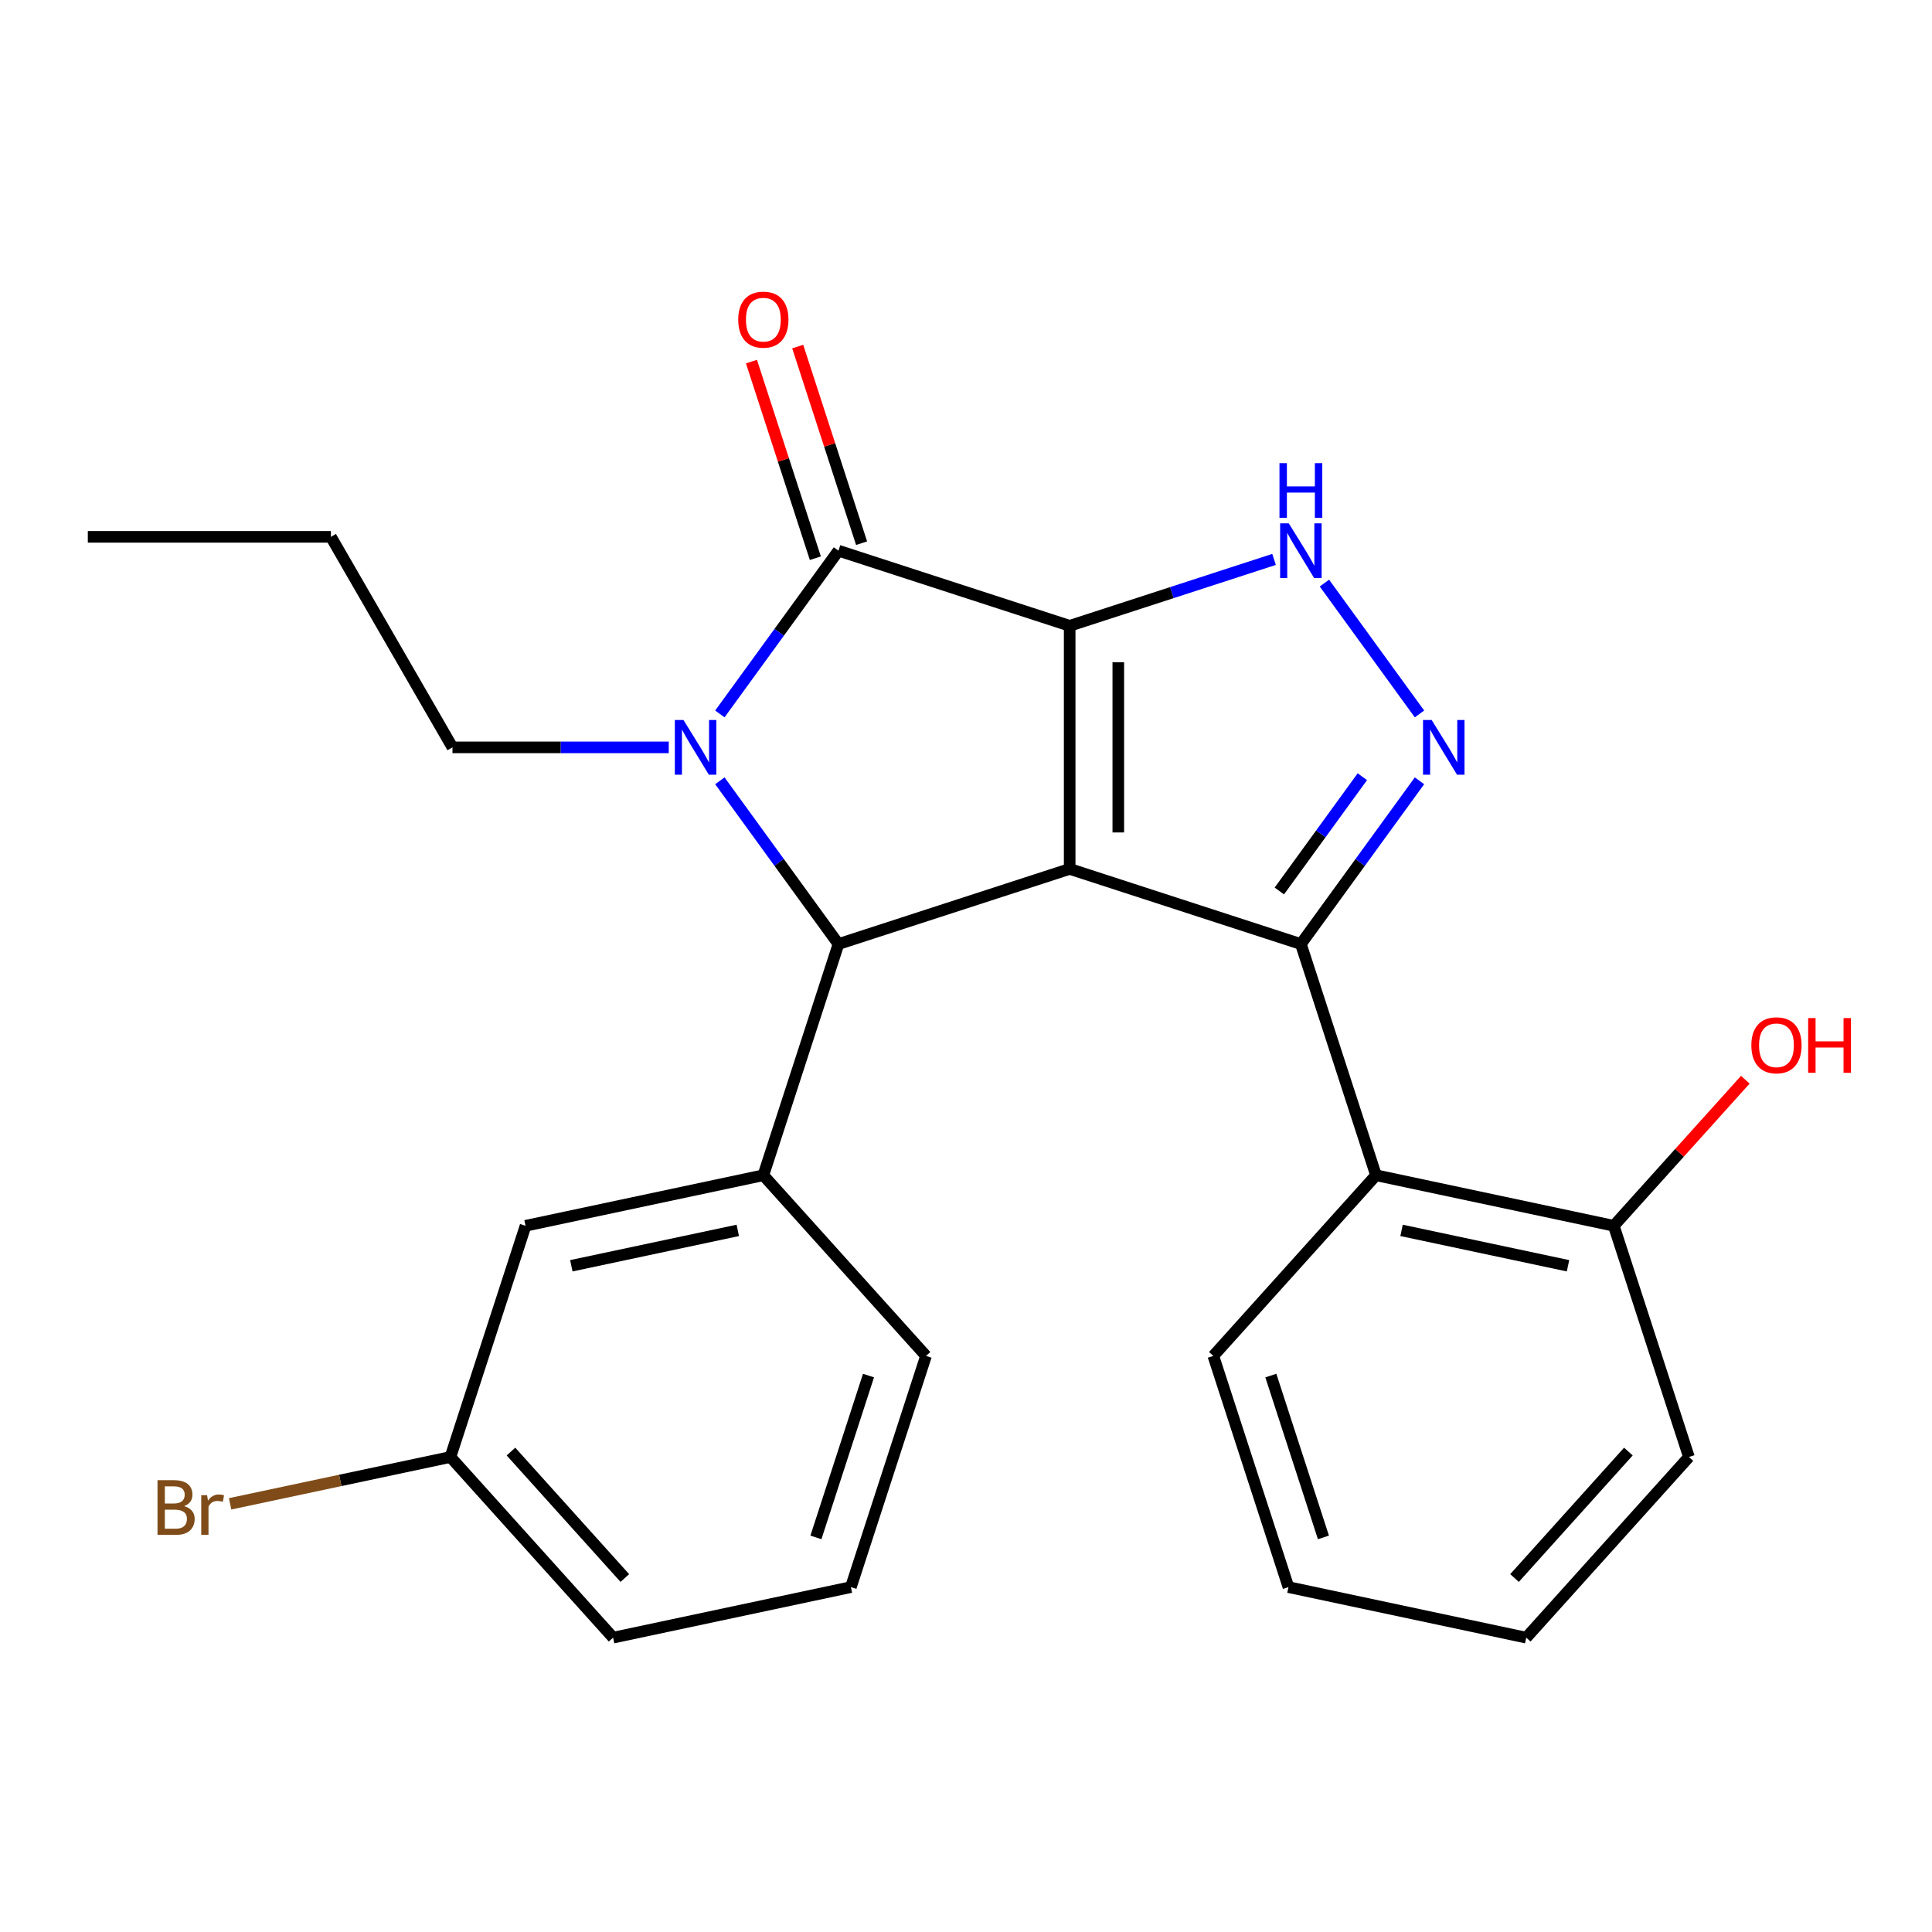 <?xml version='1.0' encoding='iso-8859-1'?>
<svg version='1.1' baseProfile='full'
              xmlns='http://www.w3.org/2000/svg'
                      xmlns:rdkit='http://www.rdkit.org/xml'
                      xmlns:xlink='http://www.w3.org/1999/xlink'
                  xml:space='preserve'
width='1000px' height='1000px' viewBox='0 0 1000 1000'>
<!-- END OF HEADER -->
<rect style='opacity:1.0;fill:#FFFFFF;stroke:none' width='1000' height='1000' x='0' y='0'> </rect>
<path class='bond-0' d='M 553.661,323.923 L 553.661,449.752' style='fill:none;fill-rule:evenodd;stroke:#000000;stroke-width:6px;stroke-linecap:butt;stroke-linejoin:miter;stroke-opacity:1' />
<path class='bond-0' d='M 578.827,342.797 L 578.827,430.878' style='fill:none;fill-rule:evenodd;stroke:#000000;stroke-width:6px;stroke-linecap:butt;stroke-linejoin:miter;stroke-opacity:1' />
<path class='bond-2' d='M 553.661,323.923 L 433.99,285.039' style='fill:none;fill-rule:evenodd;stroke:#000000;stroke-width:6px;stroke-linecap:butt;stroke-linejoin:miter;stroke-opacity:1' />
<path class='bond-6' d='M 553.661,323.923 L 606.554,306.737' style='fill:none;fill-rule:evenodd;stroke:#000000;stroke-width:6px;stroke-linecap:butt;stroke-linejoin:miter;stroke-opacity:1' />
<path class='bond-6' d='M 606.554,306.737 L 659.447,289.551' style='fill:none;fill-rule:evenodd;stroke:#0000FF;stroke-width:6px;stroke-linecap:butt;stroke-linejoin:miter;stroke-opacity:1' />
<path class='bond-1' d='M 553.661,449.752 L 673.333,488.636' style='fill:none;fill-rule:evenodd;stroke:#000000;stroke-width:6px;stroke-linecap:butt;stroke-linejoin:miter;stroke-opacity:1' />
<path class='bond-4' d='M 553.661,449.752 L 433.99,488.636' style='fill:none;fill-rule:evenodd;stroke:#000000;stroke-width:6px;stroke-linecap:butt;stroke-linejoin:miter;stroke-opacity:1' />
<path class='bond-7' d='M 673.333,488.636 L 712.216,608.307' style='fill:none;fill-rule:evenodd;stroke:#000000;stroke-width:6px;stroke-linecap:butt;stroke-linejoin:miter;stroke-opacity:1' />
<path class='bond-25' d='M 673.333,488.636 L 704.026,446.39' style='fill:none;fill-rule:evenodd;stroke:#000000;stroke-width:6px;stroke-linecap:butt;stroke-linejoin:miter;stroke-opacity:1' />
<path class='bond-25' d='M 704.026,446.39 L 734.72,404.143' style='fill:none;fill-rule:evenodd;stroke:#0000FF;stroke-width:6px;stroke-linecap:butt;stroke-linejoin:miter;stroke-opacity:1' />
<path class='bond-25' d='M 662.181,461.17 L 683.667,431.597' style='fill:none;fill-rule:evenodd;stroke:#000000;stroke-width:6px;stroke-linecap:butt;stroke-linejoin:miter;stroke-opacity:1' />
<path class='bond-25' d='M 683.667,431.597 L 705.152,402.025' style='fill:none;fill-rule:evenodd;stroke:#0000FF;stroke-width:6px;stroke-linecap:butt;stroke-linejoin:miter;stroke-opacity:1' />
<path class='bond-3' d='M 433.99,285.039 L 403.296,327.285' style='fill:none;fill-rule:evenodd;stroke:#000000;stroke-width:6px;stroke-linecap:butt;stroke-linejoin:miter;stroke-opacity:1' />
<path class='bond-3' d='M 403.296,327.285 L 372.602,369.532' style='fill:none;fill-rule:evenodd;stroke:#0000FF;stroke-width:6px;stroke-linecap:butt;stroke-linejoin:miter;stroke-opacity:1' />
<path class='bond-9' d='M 445.957,281.151 L 429.424,230.268' style='fill:none;fill-rule:evenodd;stroke:#000000;stroke-width:6px;stroke-linecap:butt;stroke-linejoin:miter;stroke-opacity:1' />
<path class='bond-9' d='M 429.424,230.268 L 412.892,179.385' style='fill:none;fill-rule:evenodd;stroke:#FF0000;stroke-width:6px;stroke-linecap:butt;stroke-linejoin:miter;stroke-opacity:1' />
<path class='bond-9' d='M 422.023,288.927 L 405.49,238.045' style='fill:none;fill-rule:evenodd;stroke:#000000;stroke-width:6px;stroke-linecap:butt;stroke-linejoin:miter;stroke-opacity:1' />
<path class='bond-9' d='M 405.49,238.045 L 388.957,187.162' style='fill:none;fill-rule:evenodd;stroke:#FF0000;stroke-width:6px;stroke-linecap:butt;stroke-linejoin:miter;stroke-opacity:1' />
<path class='bond-12' d='M 346.143,386.837 L 290.171,386.837' style='fill:none;fill-rule:evenodd;stroke:#0000FF;stroke-width:6px;stroke-linecap:butt;stroke-linejoin:miter;stroke-opacity:1' />
<path class='bond-12' d='M 290.171,386.837 L 234.199,386.837' style='fill:none;fill-rule:evenodd;stroke:#000000;stroke-width:6px;stroke-linecap:butt;stroke-linejoin:miter;stroke-opacity:1' />
<path class='bond-26' d='M 372.602,404.143 L 403.296,446.39' style='fill:none;fill-rule:evenodd;stroke:#0000FF;stroke-width:6px;stroke-linecap:butt;stroke-linejoin:miter;stroke-opacity:1' />
<path class='bond-26' d='M 403.296,446.39 L 433.99,488.636' style='fill:none;fill-rule:evenodd;stroke:#000000;stroke-width:6px;stroke-linecap:butt;stroke-linejoin:miter;stroke-opacity:1' />
<path class='bond-8' d='M 433.99,488.636 L 395.106,608.307' style='fill:none;fill-rule:evenodd;stroke:#000000;stroke-width:6px;stroke-linecap:butt;stroke-linejoin:miter;stroke-opacity:1' />
<path class='bond-5' d='M 734.72,369.532 L 685.517,301.81' style='fill:none;fill-rule:evenodd;stroke:#0000FF;stroke-width:6px;stroke-linecap:butt;stroke-linejoin:miter;stroke-opacity:1' />
<path class='bond-11' d='M 712.216,608.307 L 835.296,634.469' style='fill:none;fill-rule:evenodd;stroke:#000000;stroke-width:6px;stroke-linecap:butt;stroke-linejoin:miter;stroke-opacity:1' />
<path class='bond-11' d='M 725.446,636.847 L 811.602,655.16' style='fill:none;fill-rule:evenodd;stroke:#000000;stroke-width:6px;stroke-linecap:butt;stroke-linejoin:miter;stroke-opacity:1' />
<path class='bond-17' d='M 712.216,608.307 L 628.02,701.817' style='fill:none;fill-rule:evenodd;stroke:#000000;stroke-width:6px;stroke-linecap:butt;stroke-linejoin:miter;stroke-opacity:1' />
<path class='bond-10' d='M 395.106,608.307 L 272.026,634.469' style='fill:none;fill-rule:evenodd;stroke:#000000;stroke-width:6px;stroke-linecap:butt;stroke-linejoin:miter;stroke-opacity:1' />
<path class='bond-10' d='M 381.877,636.847 L 295.721,655.16' style='fill:none;fill-rule:evenodd;stroke:#000000;stroke-width:6px;stroke-linecap:butt;stroke-linejoin:miter;stroke-opacity:1' />
<path class='bond-15' d='M 395.106,608.307 L 479.303,701.817' style='fill:none;fill-rule:evenodd;stroke:#000000;stroke-width:6px;stroke-linecap:butt;stroke-linejoin:miter;stroke-opacity:1' />
<path class='bond-13' d='M 272.026,634.469 L 233.143,754.14' style='fill:none;fill-rule:evenodd;stroke:#000000;stroke-width:6px;stroke-linecap:butt;stroke-linejoin:miter;stroke-opacity:1' />
<path class='bond-16' d='M 835.296,634.469 L 869.333,596.667' style='fill:none;fill-rule:evenodd;stroke:#000000;stroke-width:6px;stroke-linecap:butt;stroke-linejoin:miter;stroke-opacity:1' />
<path class='bond-16' d='M 869.333,596.667 L 903.37,558.865' style='fill:none;fill-rule:evenodd;stroke:#FF0000;stroke-width:6px;stroke-linecap:butt;stroke-linejoin:miter;stroke-opacity:1' />
<path class='bond-19' d='M 835.296,634.469 L 874.18,754.14' style='fill:none;fill-rule:evenodd;stroke:#000000;stroke-width:6px;stroke-linecap:butt;stroke-linejoin:miter;stroke-opacity:1' />
<path class='bond-21' d='M 234.199,386.837 L 171.284,277.866' style='fill:none;fill-rule:evenodd;stroke:#000000;stroke-width:6px;stroke-linecap:butt;stroke-linejoin:miter;stroke-opacity:1' />
<path class='bond-14' d='M 233.143,754.14 L 176.126,766.259' style='fill:none;fill-rule:evenodd;stroke:#000000;stroke-width:6px;stroke-linecap:butt;stroke-linejoin:miter;stroke-opacity:1' />
<path class='bond-14' d='M 176.126,766.259 L 119.108,778.379' style='fill:none;fill-rule:evenodd;stroke:#7F4C19;stroke-width:6px;stroke-linecap:butt;stroke-linejoin:miter;stroke-opacity:1' />
<path class='bond-27' d='M 233.143,754.14 L 317.339,847.65' style='fill:none;fill-rule:evenodd;stroke:#000000;stroke-width:6px;stroke-linecap:butt;stroke-linejoin:miter;stroke-opacity:1' />
<path class='bond-27' d='M 264.474,751.327 L 323.412,816.784' style='fill:none;fill-rule:evenodd;stroke:#000000;stroke-width:6px;stroke-linecap:butt;stroke-linejoin:miter;stroke-opacity:1' />
<path class='bond-18' d='M 479.303,701.817 L 440.419,821.488' style='fill:none;fill-rule:evenodd;stroke:#000000;stroke-width:6px;stroke-linecap:butt;stroke-linejoin:miter;stroke-opacity:1' />
<path class='bond-18' d='M 449.536,711.991 L 422.318,795.761' style='fill:none;fill-rule:evenodd;stroke:#000000;stroke-width:6px;stroke-linecap:butt;stroke-linejoin:miter;stroke-opacity:1' />
<path class='bond-22' d='M 628.02,701.817 L 666.903,821.488' style='fill:none;fill-rule:evenodd;stroke:#000000;stroke-width:6px;stroke-linecap:butt;stroke-linejoin:miter;stroke-opacity:1' />
<path class='bond-22' d='M 657.786,711.991 L 685.005,795.761' style='fill:none;fill-rule:evenodd;stroke:#000000;stroke-width:6px;stroke-linecap:butt;stroke-linejoin:miter;stroke-opacity:1' />
<path class='bond-20' d='M 440.419,821.488 L 317.339,847.65' style='fill:none;fill-rule:evenodd;stroke:#000000;stroke-width:6px;stroke-linecap:butt;stroke-linejoin:miter;stroke-opacity:1' />
<path class='bond-28' d='M 874.18,754.14 L 789.983,847.65' style='fill:none;fill-rule:evenodd;stroke:#000000;stroke-width:6px;stroke-linecap:butt;stroke-linejoin:miter;stroke-opacity:1' />
<path class='bond-28' d='M 842.848,751.327 L 783.911,816.784' style='fill:none;fill-rule:evenodd;stroke:#000000;stroke-width:6px;stroke-linecap:butt;stroke-linejoin:miter;stroke-opacity:1' />
<path class='bond-23' d='M 171.284,277.866 L 45.455,277.866' style='fill:none;fill-rule:evenodd;stroke:#000000;stroke-width:6px;stroke-linecap:butt;stroke-linejoin:miter;stroke-opacity:1' />
<path class='bond-24' d='M 666.903,821.488 L 789.983,847.65' style='fill:none;fill-rule:evenodd;stroke:#000000;stroke-width:6px;stroke-linecap:butt;stroke-linejoin:miter;stroke-opacity:1' />
<path  class='atom-4' d='M 353.769 372.677
L 363.049 387.677
Q 363.969 389.157, 365.449 391.837
Q 366.929 394.517, 367.009 394.677
L 367.009 372.677
L 370.769 372.677
L 370.769 400.997
L 366.889 400.997
L 356.929 384.597
Q 355.769 382.677, 354.529 380.477
Q 353.329 378.277, 352.969 377.597
L 352.969 400.997
L 349.289 400.997
L 349.289 372.677
L 353.769 372.677
' fill='#0000FF'/>
<path  class='atom-6' d='M 741.033 372.677
L 750.313 387.677
Q 751.233 389.157, 752.713 391.837
Q 754.193 394.517, 754.273 394.677
L 754.273 372.677
L 758.033 372.677
L 758.033 400.997
L 754.153 400.997
L 744.193 384.597
Q 743.033 382.677, 741.793 380.477
Q 740.593 378.277, 740.233 377.597
L 740.233 400.997
L 736.553 400.997
L 736.553 372.677
L 741.033 372.677
' fill='#0000FF'/>
<path  class='atom-7' d='M 667.073 270.879
L 676.353 285.879
Q 677.273 287.359, 678.753 290.039
Q 680.233 292.719, 680.313 292.879
L 680.313 270.879
L 684.073 270.879
L 684.073 299.199
L 680.193 299.199
L 670.233 282.799
Q 669.073 280.879, 667.833 278.679
Q 666.633 276.479, 666.273 275.799
L 666.273 299.199
L 662.593 299.199
L 662.593 270.879
L 667.073 270.879
' fill='#0000FF'/>
<path  class='atom-7' d='M 662.253 239.727
L 666.093 239.727
L 666.093 251.767
L 680.573 251.767
L 680.573 239.727
L 684.413 239.727
L 684.413 268.047
L 680.573 268.047
L 680.573 254.967
L 666.093 254.967
L 666.093 268.047
L 662.253 268.047
L 662.253 239.727
' fill='#0000FF'/>
<path  class='atom-10' d='M 382.106 165.448
Q 382.106 158.648, 385.466 154.848
Q 388.826 151.048, 395.106 151.048
Q 401.386 151.048, 404.746 154.848
Q 408.106 158.648, 408.106 165.448
Q 408.106 172.328, 404.706 176.248
Q 401.306 180.128, 395.106 180.128
Q 388.866 180.128, 385.466 176.248
Q 382.106 172.368, 382.106 165.448
M 395.106 176.928
Q 399.426 176.928, 401.746 174.048
Q 404.106 171.128, 404.106 165.448
Q 404.106 159.888, 401.746 157.088
Q 399.426 154.248, 395.106 154.248
Q 390.786 154.248, 388.426 157.048
Q 386.106 159.848, 386.106 165.448
Q 386.106 171.168, 388.426 174.048
Q 390.786 176.928, 395.106 176.928
' fill='#FF0000'/>
<path  class='atom-15' d='M 95.283 779.581
Q 98.003 780.341, 99.363 782.021
Q 100.763 783.661, 100.763 786.101
Q 100.763 790.021, 98.243 792.261
Q 95.763 794.461, 91.043 794.461
L 81.523 794.461
L 81.523 766.141
L 89.883 766.141
Q 94.723 766.141, 97.163 768.101
Q 99.603 770.061, 99.603 773.661
Q 99.603 777.941, 95.283 779.581
M 85.323 769.341
L 85.323 778.221
L 89.883 778.221
Q 92.683 778.221, 94.123 777.101
Q 95.603 775.941, 95.603 773.661
Q 95.603 769.341, 89.883 769.341
L 85.323 769.341
M 91.043 791.261
Q 93.803 791.261, 95.283 789.941
Q 96.763 788.621, 96.763 786.101
Q 96.763 783.781, 95.123 782.621
Q 93.523 781.421, 90.443 781.421
L 85.323 781.421
L 85.323 791.261
L 91.043 791.261
' fill='#7F4C19'/>
<path  class='atom-15' d='M 107.203 773.901
L 107.643 776.741
Q 109.803 773.541, 113.323 773.541
Q 114.443 773.541, 115.963 773.941
L 115.363 777.301
Q 113.643 776.901, 112.683 776.901
Q 111.003 776.901, 109.883 777.581
Q 108.803 778.221, 107.923 779.781
L 107.923 794.461
L 104.163 794.461
L 104.163 773.901
L 107.203 773.901
' fill='#7F4C19'/>
<path  class='atom-17' d='M 906.493 541.039
Q 906.493 534.239, 909.853 530.439
Q 913.213 526.639, 919.493 526.639
Q 925.773 526.639, 929.133 530.439
Q 932.493 534.239, 932.493 541.039
Q 932.493 547.919, 929.093 551.839
Q 925.693 555.719, 919.493 555.719
Q 913.253 555.719, 909.853 551.839
Q 906.493 547.959, 906.493 541.039
M 919.493 552.519
Q 923.813 552.519, 926.133 549.639
Q 928.493 546.719, 928.493 541.039
Q 928.493 535.479, 926.133 532.679
Q 923.813 529.839, 919.493 529.839
Q 915.173 529.839, 912.813 532.639
Q 910.493 535.439, 910.493 541.039
Q 910.493 546.759, 912.813 549.639
Q 915.173 552.519, 919.493 552.519
' fill='#FF0000'/>
<path  class='atom-17' d='M 935.893 526.959
L 939.733 526.959
L 939.733 538.999
L 954.213 538.999
L 954.213 526.959
L 958.053 526.959
L 958.053 555.279
L 954.213 555.279
L 954.213 542.199
L 939.733 542.199
L 939.733 555.279
L 935.893 555.279
L 935.893 526.959
' fill='#FF0000'/>
</svg>
